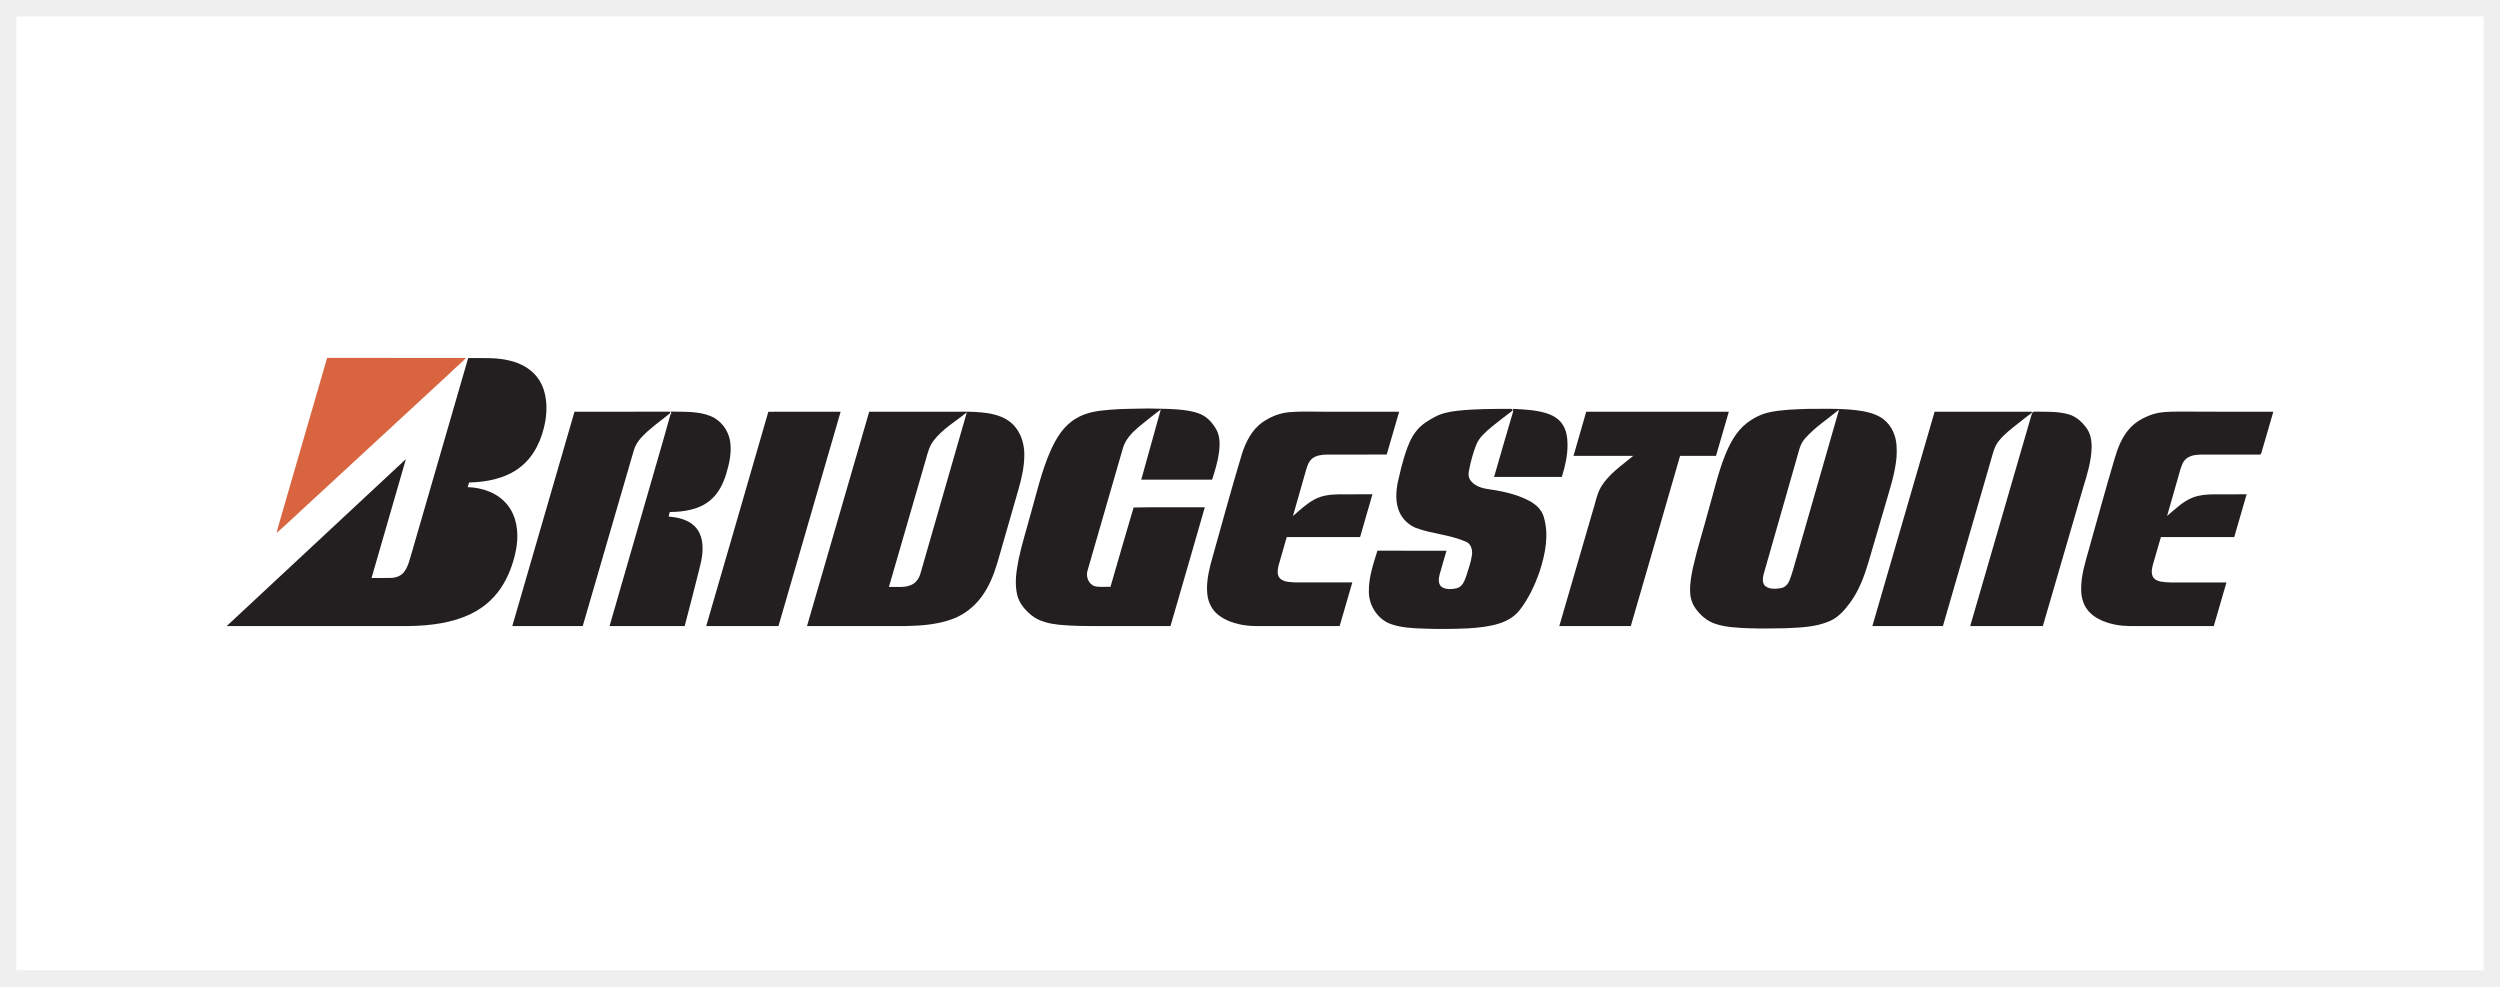 <?xml version="1.0" encoding="utf-8"?>
<!-- Generator: Adobe Illustrator 16.0.0, SVG Export Plug-In . SVG Version: 6.00 Build 0)  -->
<!DOCTYPE svg PUBLIC "-//W3C//DTD SVG 1.1//EN" "http://www.w3.org/Graphics/SVG/1.1/DTD/svg11.dtd">
<svg version="1.1" id="Layer_1" xmlns="http://www.w3.org/2000/svg" xmlns:xlink="http://www.w3.org/1999/xlink" x="0px" y="0px"
	 width="760px" height="300px" viewBox="0 0 760 300" enable-background="new 0 0 760 300" xml:space="preserve">
<rect fill="#FFFFFF" width="760" height="300"/>
<g>
	<path fill="#D86540" d="M99.446,108.795c14.071,0.026,28.14,0,42.212,0.014c-1.483,1.615-3.227,2.964-4.774,4.519
		c-14.825,13.663-29.62,27.364-44.437,41.041c-2.785,2.539-5.505,5.15-8.328,7.648c0.124-0.703,0.289-1.393,0.496-2.07
		C89.599,142.908,94.443,125.83,99.446,108.795"/>
	<path fill="#231F20" d="M125.115,168.211c5.733-19.786,11.474-39.571,17.207-59.359c4.263,0.059,8.605-0.271,12.774,0.809
		c3.515,0.836,6.905,2.788,8.84,5.917c2.354,3.74,2.541,8.424,1.804,12.668c-0.958,5.232-3.31,10.471-7.607,13.787
		c-4.388,3.43-10.095,4.51-15.538,4.654c-0.135,0.465-0.273,0.934-0.404,1.4c4.465,0.156,9.147,1.756,12.016,5.336
		c2.863,3.484,3.478,8.283,2.841,12.623c-0.608,3.939-1.883,7.797-3.866,11.256c-2.285,4.025-5.828,7.313-10.005,9.305
		c-5.792,2.813-12.326,3.588-18.695,3.713c-18.522,0.008-37.05-0.002-55.572,0.006c18.163-16.918,36.323-33.842,54.486-50.756
		c-3.483,12.049-6.966,24.096-10.45,36.143c1.967-0.023,3.94,0.035,5.911-0.029c1.455-0.047,2.991-0.547,3.918-1.73
		C124.088,172.305,124.506,170.178,125.115,168.211"/>
	<path fill="#231F20" d="M337.558,124.55c3.836-0.338,7.689-0.246,11.537-0.373c3.033,0.102,6.073,0.049,9.101,0.311
		c2.333,0.215,4.715,0.514,6.88,1.459c2.133,0.949,3.693,2.816,4.799,4.824c1.005,2.021,0.999,4.363,0.736,6.553
		c-0.377,2.906-1.229,5.717-2.135,8.492c-7.18,0-14.357,0.003-21.537,0c1.977-7.114,3.986-14.217,5.94-21.335
		c-2.229,1.717-4.478,3.417-6.634,5.229c-2.094,1.771-4.128,3.86-4.891,6.573c-3.57,12.319-7.119,24.646-10.682,36.966
		c-0.686,1.902,0.164,4.389,2.219,4.98c1.537,0.34,3.135,0.096,4.696,0.16c2.347-8.035,4.623-16.094,7.03-24.109
		c7.202-0.164,14.436-0.023,21.648-0.068c-3.416,12.053-6.98,24.063-10.435,36.102c-7.071,0.018-14.147,0.004-21.219,0.008
		c-4.22-0.002-8.445,0.02-12.649-0.398c-2.955-0.32-6.033-0.965-8.396-2.881c-2.009-1.625-3.782-3.715-4.361-6.289
		c-0.812-3.531-0.231-7.191,0.453-10.699c0.933-4.531,2.371-8.939,3.551-13.41c1.938-6.682,3.416-13.547,6.293-19.913
		c1.686-3.719,3.971-7.428,7.603-9.51C330.231,125.281,333.968,124.826,337.558,124.55"/>
	<path fill="#231F20" d="M442.854,124.893c5.526-0.622,11.1-0.589,16.651-0.599c0.13,0.152,0.266,0.305,0.409,0.459
		c-2.177,1.615-4.31,3.291-6.426,4.986c-1.827,1.557-3.776,3.178-4.705,5.457c-0.975,2.508-1.702,5.113-2.195,7.758
		c-0.216,0.984-0.237,2.08,0.357,2.947c1.055,1.575,2.945,2.35,4.756,2.67c4.475,0.655,9.027,1.498,13.071,3.616
		c2.043,1.066,3.949,2.729,4.558,5.037c1.588,5.383,0.452,11.133-1.236,16.348c-1.462,4.27-3.402,8.443-6.207,12.004
		c-1.551,1.934-3.773,3.221-6.111,3.957c-3.035,0.961-6.218,1.277-9.379,1.484c-4.553,0.213-9.119,0.25-13.672,0.08
		c-3.245-0.113-6.553-0.273-9.655-1.303c-4.114-1.32-6.883-5.555-6.942-9.801c-0.076-4.332,1.315-8.508,2.611-12.588
		c7,0.008,13.997-0.012,20.994,0.014c-0.733,2.395-1.395,4.811-2.087,7.223c-0.35,1.287-0.518,3.072,0.787,3.893
		c1.326,0.734,2.97,0.615,4.404,0.295c1.678-0.439,2.39-2.203,2.898-3.686c0.645-2.121,1.438-4.221,1.738-6.43
		c0.222-1.547-0.271-3.471-1.891-4.061c-4.825-2.117-10.228-2.346-15.156-4.154c-2.266-0.949-4.178-2.777-5.095-5.066
		c-1.145-2.762-0.974-5.858-0.43-8.737c0.646-2.955,1.375-5.898,2.295-8.781c0.823-2.502,1.802-5.022,3.5-7.072
		c1.428-1.77,3.402-2.973,5.375-4.047C438.151,125.652,440.52,125.18,442.854,124.893"/>
	<path fill="#231F20" d="M549.357,124.306c4.182-0.027,8.372-0.128,12.551,0.158c3.072,0.261,6.231,0.6,9.041,1.965
		c2.306,1.109,4.049,3.216,4.894,5.615c0.825,2.187,0.831,4.563,0.712,6.869c-0.42,5.033-2.082,9.834-3.459,14.661
		c-1.749,5.953-3.489,11.912-5.24,17.867c-1.262,4.131-2.832,8.244-5.405,11.752c-1.633,2.209-3.497,4.393-6.053,5.547
		c-4.312,1.947-9.151,2.041-13.796,2.244c-3.735,0.09-7.477,0.119-11.214,0c-3.422-0.16-6.924-0.279-10.188-1.436
		c-2.374-0.834-4.328-2.572-5.773-4.596c-1.085-1.516-1.618-3.383-1.635-5.238c-0.07-2.465,0.393-4.904,0.904-7.303
		c1.28-5.678,3.066-11.221,4.558-16.84c1.673-5.715,2.95-11.561,5.143-17.11c1.508-3.703,3.462-7.432,6.71-9.9
		c2.041-1.554,4.391-2.738,6.916-3.256C541.746,124.521,545.568,124.447,549.357,124.306 M548.722,133.309
		c-1.63,1.771-1.937,4.228-2.629,6.433c-3.315,11.622-6.653,23.235-9.96,34.86c-0.296,1.225-0.493,2.854,0.679,3.695
		c1.364,0.902,3.15,0.748,4.69,0.473c1.167-0.221,2.03-1.168,2.458-2.236c0.865-2.082,1.378-4.289,2.03-6.443
		c4.355-15.186,8.731-30.364,13.079-45.553C555.588,127.416,551.712,129.886,548.722,133.309"/>
	<path fill="#231F20" d="M460.035,124.965c-0.035-0.172-0.108-0.511-0.146-0.681c3.457,0.201,6.981,0.306,10.311,1.367
		c1.778,0.58,3.521,1.539,4.62,3.099c1.356,1.853,1.722,4.221,1.711,6.467c0.005,3.329-0.733,6.61-1.749,9.765
		c-6.858,0.008-13.72,0-20.579,0.002C456.167,138.318,458.021,131.615,460.035,124.965"/>
	<path fill="#231F20" d="M233.572,125.18c7.326-0.038,14.653-0.011,21.98-0.015c-6.293,21.722-12.592,43.446-18.896,65.163
		c-7.321-0.01-14.646-0.006-21.97-0.002C220.983,168.611,227.321,146.906,233.572,125.18"/>
	<path fill="#231F20" d="M264.238,125.161c7.373,0.006,14.743-0.003,22.116,0c4.564,0.076,9.159-0.237,13.694,0.416
		c2.961,0.429,6.014,1.438,8.108,3.681c2.253,2.375,3.225,5.7,3.241,8.92c0.006,3.533-0.753,7.014-1.727,10.394
		c-2.157,7.503-4.303,15.011-6.464,22.513c-1.116,3.672-2.554,7.314-4.869,10.408c-2.184,2.941-5.164,5.309-8.598,6.617
		c-4.564,1.734-9.502,2.104-14.341,2.211c-10.022,0.002-20.046,0.002-30.068,0C251.647,168.605,257.929,146.878,264.238,125.161
		 M283.79,133.99c-1.241,1.596-1.736,3.576-2.271,5.48c-3.76,12.989-7.534,25.973-11.291,38.961c2.249-0.113,4.631,0.344,6.759-0.6
		c1.459-0.613,2.433-2.014,2.834-3.51c4.696-16.324,9.423-32.641,14.096-48.969C290.469,128.134,286.502,130.407,283.79,133.99"/>
	<path fill="#231F20" d="M391.95,125.3c3.575-0.318,7.168-0.115,10.751-0.139c7.549-0.004,15.096,0.005,22.645-0.004
		c-1.267,4.338-2.522,8.68-3.786,13.019c-6.028,0.041-12.056,0-18.081,0.022c-1.538,0.008-3.181,0.179-4.453,1.115
		c-1.147,0.859-1.604,2.285-1.994,3.604c-1.327,4.653-2.65,9.308-3.974,13.96c2.089-1.824,4.133-3.771,6.604-5.086
		c2.23-1.199,4.809-1.461,7.303-1.518c3.418-0.023,6.839,0.004,10.261-0.014c-1.253,4.336-2.506,8.674-3.76,13.01
		c-7.436,0.004-14.868-0.008-22.303,0.004c-0.807,2.934-1.708,5.842-2.513,8.775c-0.284,1.291-0.503,2.957,0.617,3.926
		c1.27,1.041,3.021,0.971,4.566,1.082c5.758,0.008,11.512,0.002,17.27,0c-1.283,4.424-2.572,8.844-3.85,13.264h-22.533
		c-2.055-0.016-4.122,0.084-6.16-0.225c-2.948-0.404-5.909-1.336-8.261-3.211c-1.869-1.479-2.996-3.758-3.257-6.105
		c-0.373-3.152,0.243-6.316,1.005-9.367c3.131-11.156,6.162-22.34,9.505-33.436c1.162-3.613,2.967-7.229,6.104-9.515
		C386.088,126.732,388.962,125.557,391.95,125.3"/>
	<path fill="#231F20" d="M482.214,125.164c14.449-0.005,28.9,0.005,43.352-0.005c-1.311,4.476-2.591,8.958-3.903,13.428
		c-3.644-0.003-7.284-0.011-10.922,0.005c-4.95,17.256-9.993,34.489-14.981,51.735c-7.243-0.006-14.489-0.006-21.735,0
		c3.381-11.59,6.743-23.186,10.118-34.775c0.843-2.535,1.237-5.262,2.606-7.596c2.388-3.914,6.29-6.498,9.752-9.371
		c-6.052-0.002-12.102,0.006-18.153-0.005C479.641,134.109,480.921,129.634,482.214,125.164"/>
	<path fill="#231F20" d="M654.124,126.045c2.566-0.894,5.324-0.879,8.015-0.924c9.646,0.083,19.299,0.019,28.951,0.045
		c-1.156,3.978-2.328,7.95-3.462,11.933c-0.182,0.41-0.171,1.23-0.82,1.094c-5.107,0-10.21-0.002-15.314,0
		c-1.811,0.029-3.676-0.143-5.422,0.441c-1.112,0.357-2.063,1.178-2.547,2.241c-0.639,1.354-0.953,2.825-1.375,4.251
		c-1.12,3.914-2.222,7.829-3.359,11.735c2.453-2.068,4.788-4.439,7.836-5.619c2.058-0.793,4.291-0.941,6.477-0.971
		c3.29-0.012,6.578,0,9.87-0.004c-1.254,4.336-2.525,8.668-3.763,13.01c-7.43-0.018-14.86,0-22.29-0.01
		c-0.801,2.762-1.613,5.521-2.409,8.285c-0.313,1.156-0.579,2.436-0.116,3.59c0.4,0.967,1.435,1.455,2.409,1.648
		c2.114,0.389,4.274,0.246,6.418,0.27c4.539,0,9.081,0,13.62,0.004c-1.286,4.42-2.566,8.842-3.85,13.262
		c-8.531-0.008-17.065,0-25.6-0.004c-2.83-0.033-5.679-0.508-8.291-1.617c-1.867-0.803-3.627-1.992-4.782-3.689
		c-1.229-1.775-1.679-3.984-1.641-6.115c-0.006-4.063,1.248-7.971,2.33-11.842c2.595-9.201,5.097-18.426,7.825-27.59
		c0.953-3.262,2.201-6.553,4.502-9.124C649.127,128.296,651.574,126.933,654.124,126.045"/>
	<path fill="#231F20" d="M174.648,125.156c9.69-0.003,19.382,0.035,29.07-0.02c0.041,0.242,0,0.48-0.203,0.639
		c-2.907,2.359-6.041,4.486-8.585,7.261c-1.024,1.134-1.857,2.464-2.273,3.943c-5.167,17.783-10.341,35.564-15.508,53.347
		c-7.138-0.012-14.275,0.006-21.413-0.008C162.054,168.6,168.347,146.876,174.648,125.156"/>
	<path fill="#231F20" d="M204.067,126.037c-0.043-0.308-0.083-0.615-0.126-0.92c4.048,0.139,8.281-0.203,12.106,1.394
		c3.181,1.289,5.439,4.39,5.931,7.756c0.468,3.28-0.24,6.59-1.189,9.724c-0.882,2.916-2.263,5.797-4.588,7.84
		c-3.397,3.072-8.178,3.793-12.594,3.824c-0.122,0.455-0.24,0.914-0.349,1.375c2.538,0.219,5.188,0.754,7.242,2.357
		c1.662,1.26,2.637,3.256,2.93,5.297c0.422,2.695-0.092,5.426-0.766,8.033c-1.486,5.873-2.968,11.748-4.521,17.602
		c-7.614,0.008-15.225,0.008-22.838,0c3.412-11.822,6.824-23.645,10.236-35.465c2.755-9.673,5.642-19.311,8.32-29.003
		L204.067,126.037z"/>
	<path fill="#231F20" d="M569.2,190.326c6.323-21.715,12.622-43.436,18.92-65.161c9.926-0.012,19.851,0.004,29.777-0.008
		c-0.108,0.129-0.322,0.39-0.434,0.519c-1.366,0.935-2.611,2.03-3.936,3.021c-2.125,1.691-4.336,3.342-6.009,5.508
		c-1.318,1.701-1.725,3.854-2.328,5.867c-4.85,16.752-9.689,33.504-14.543,50.254C583.497,190.32,576.348,190.32,569.2,190.326"/>
	<path fill="#231F20" d="M617.659,125.847c0.095-0.432,0.533-0.814,1.004-0.693c3.37,0.037,6.813-0.142,10.094,0.771
		c2.246,0.605,4.063,2.195,5.413,4.039c1.354,1.699,1.714,3.947,1.689,6.064c-0.114,4.166-1.329,8.197-2.563,12.146
		c-4.09,14.048-8.172,28.105-12.27,42.154c-7.362-0.01-14.722-0.006-22.084-0.002C605.194,168.836,611.423,147.341,617.659,125.847"
		/>
</g>
<path fill="#EFEFEF" d="M760,300H0V0h760V300z M755,5H5v290h750V5z"/>
</svg>
